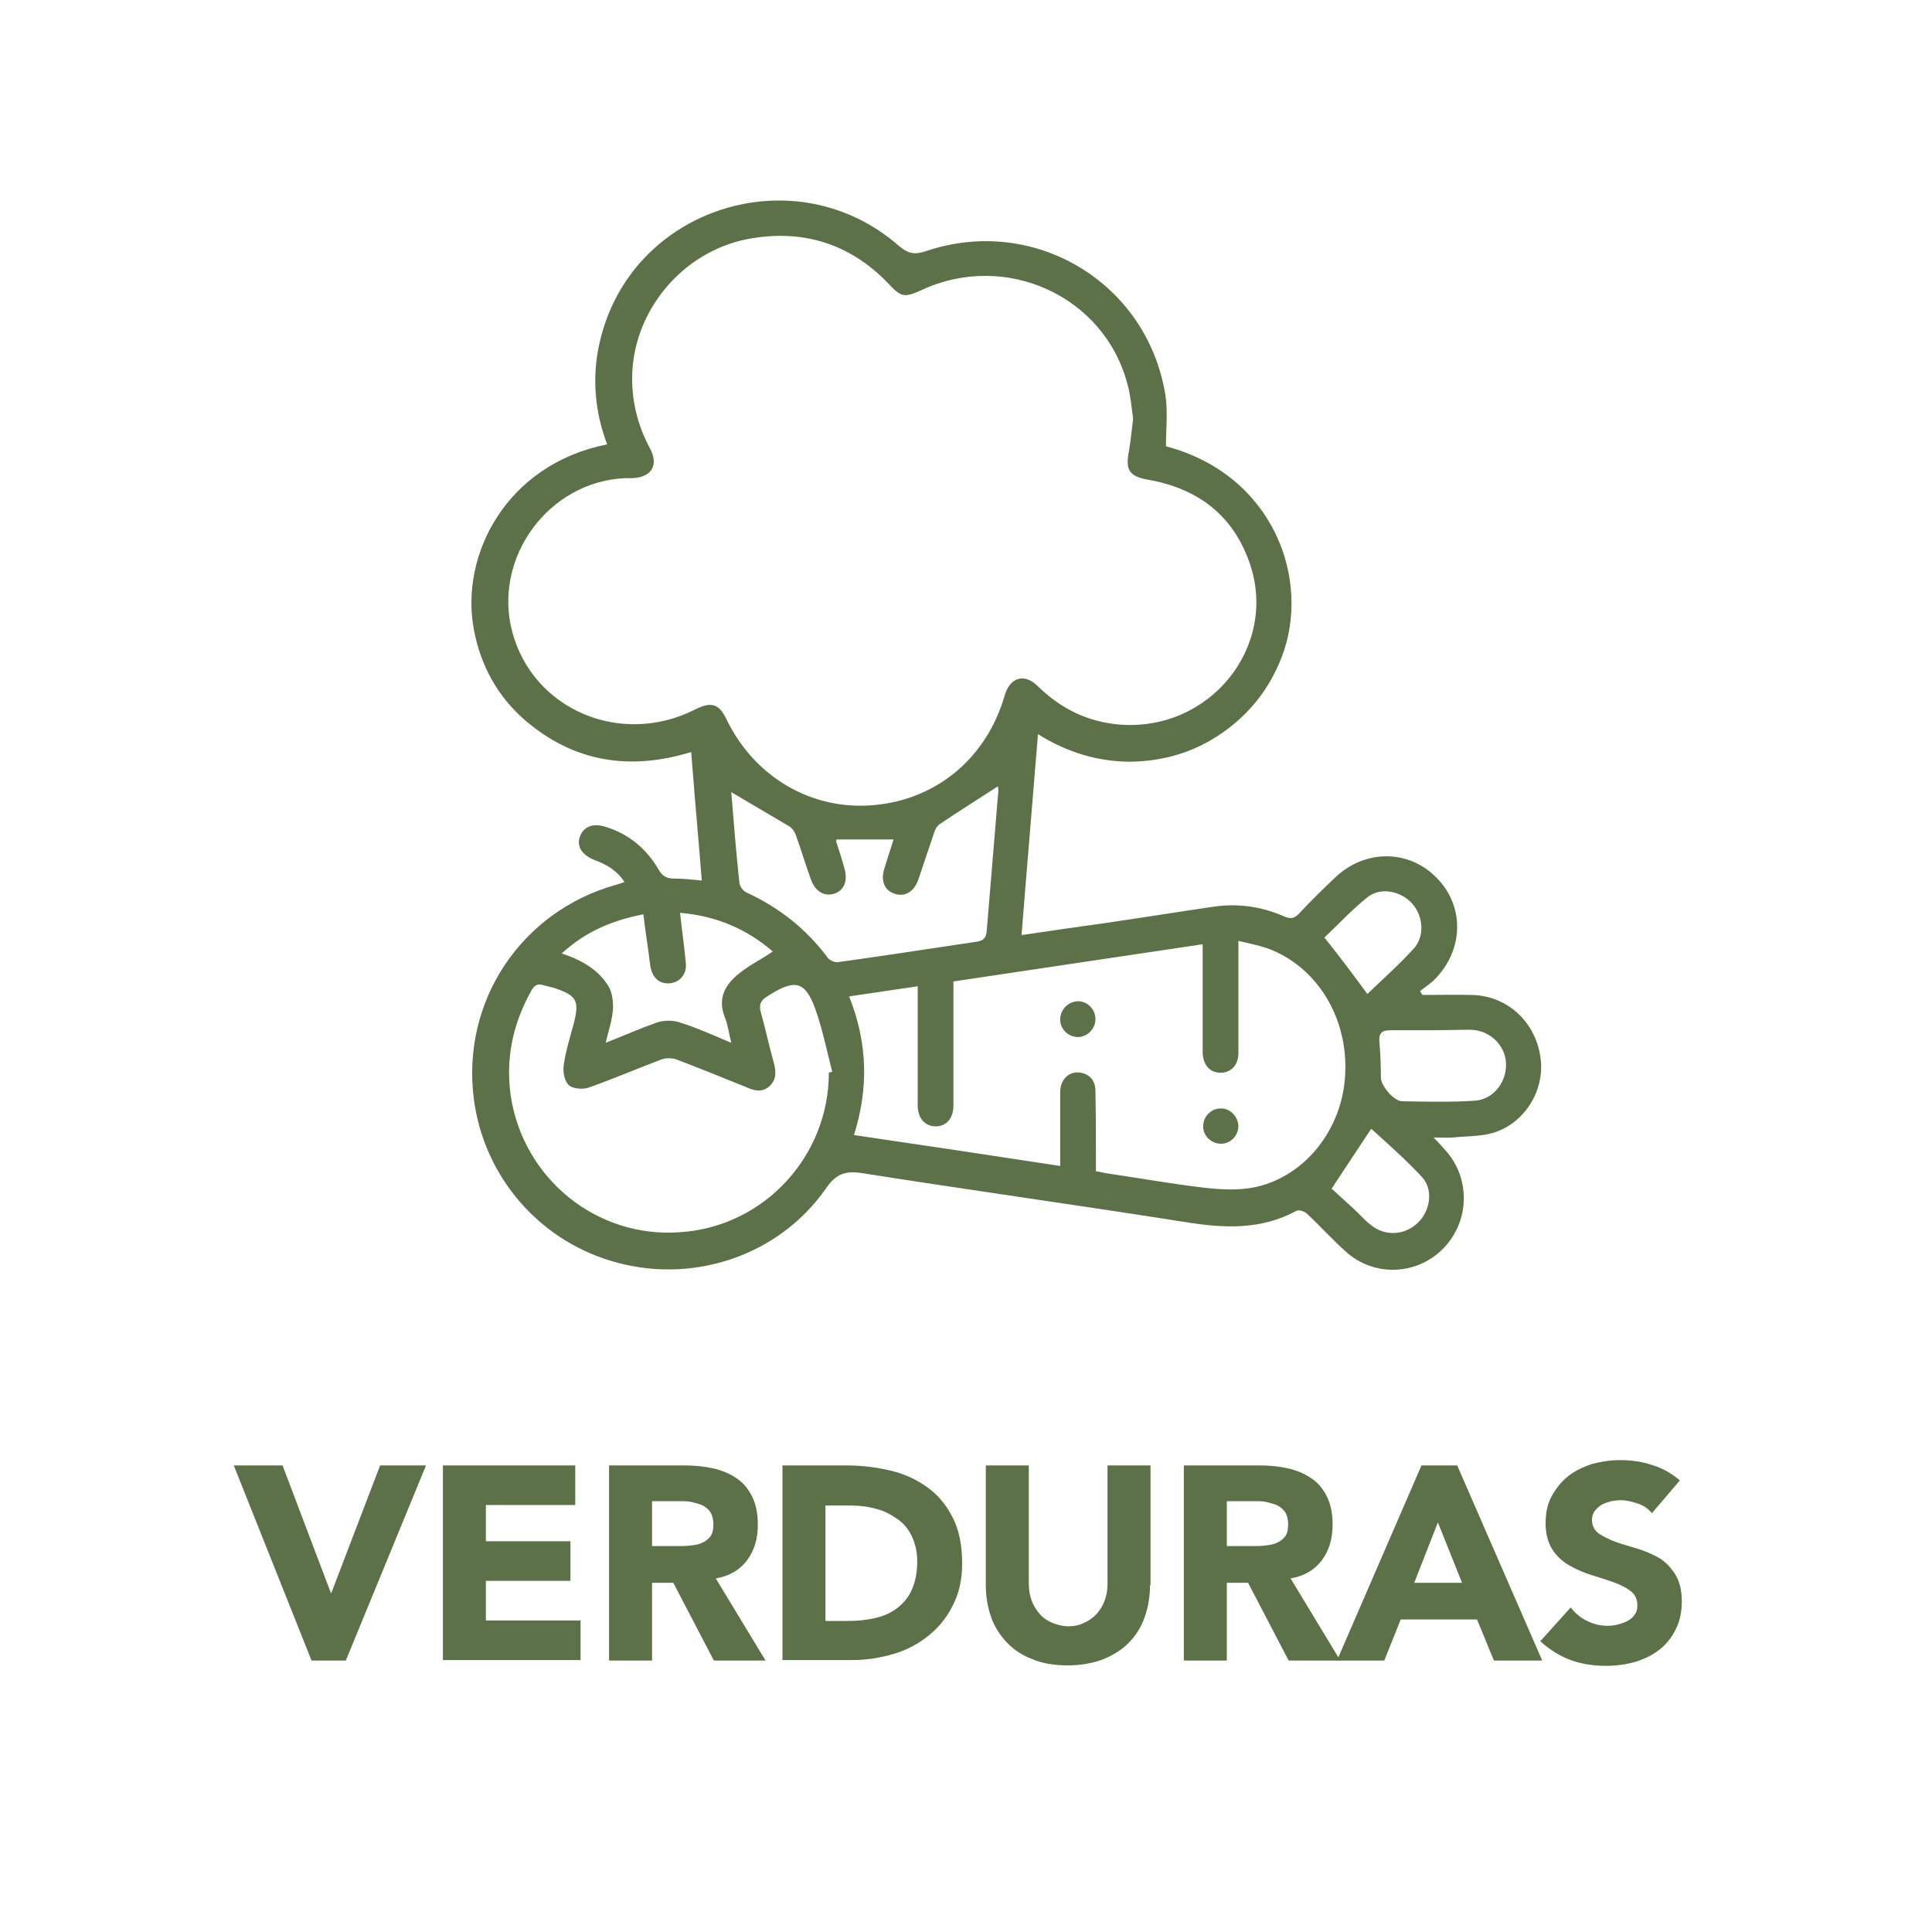 <svg xmlns="http://www.w3.org/2000/svg" xmlns:xlink="http://www.w3.org/1999/xlink" id="Capa_1" x="0px" y="0px" viewBox="0 0 400 400" style="enable-background:new 0 0 400 400;" xml:space="preserve"><style type="text/css">	.st0{fill:#5D7148;}</style><g>	<path class="st0" d="M48.4,303.4h10.1l10,26.4h0.1l10.1-26.4h9.5l-16.6,40.4h-7.1L48.4,303.4z"></path>	<path class="st0" d="M91.7,303.4h27.4v8.2h-18.5v7.5h17.5v8.2h-17.5v8.2h19.6v8.2H91.7V303.4z"></path>	<path class="st0" d="M126.2,303.4h15.6c2.1,0,4,0.2,5.8,0.6c1.8,0.4,3.5,1.1,4.8,2c1.4,0.9,2.5,2.2,3.3,3.8  c0.8,1.6,1.2,3.5,1.2,5.9c0,2.8-0.7,5.3-2.2,7.3c-1.5,2-3.6,3.3-6.5,3.8l10.3,17h-10.7l-8.4-16.1h-4.4v16.1h-8.9V303.4z   M135.1,320.1h5.2c0.8,0,1.6,0,2.5-0.1c0.9-0.1,1.7-0.2,2.4-0.5c0.7-0.3,1.3-0.7,1.8-1.3c0.5-0.6,0.7-1.5,0.7-2.6  c0-1-0.2-1.8-0.6-2.5c-0.4-0.6-1-1.1-1.6-1.4c-0.6-0.3-1.4-0.5-2.2-0.7s-1.7-0.2-2.5-0.2h-5.8V320.1z"></path>	<path class="st0" d="M162,303.4h13.3c3.2,0,6.3,0.4,9.2,1.1c2.9,0.7,5.4,1.9,7.6,3.5c2.2,1.6,3.9,3.7,5.2,6.3s1.9,5.7,1.9,9.4  c0,3.3-0.6,6.1-1.9,8.6c-1.2,2.5-2.9,4.6-5,6.3c-2.1,1.7-4.5,3-7.2,3.8s-5.6,1.3-8.6,1.3H162V303.4z M170.9,335.6h4.6  c2.1,0,4-0.2,5.7-0.6c1.8-0.4,3.3-1.1,4.6-2.1c1.3-1,2.3-2.2,3-3.8c0.7-1.6,1.1-3.5,1.1-5.8c0-2-0.4-3.7-1.1-5.2  c-0.7-1.5-1.7-2.7-3-3.6c-1.3-0.9-2.7-1.7-4.4-2.1c-1.7-0.5-3.5-0.7-5.3-0.7h-5.2V335.6z"></path>	<path class="st0" d="M238.1,328.2c0,2.4-0.4,4.6-1.1,6.6c-0.7,2-1.8,3.8-3.2,5.2c-1.4,1.5-3.2,2.6-5.3,3.5  c-2.1,0.8-4.6,1.3-7.4,1.3c-2.8,0-5.3-0.4-7.4-1.3c-2.1-0.8-3.9-2-5.3-3.5c-1.4-1.5-2.5-3.2-3.2-5.2c-0.7-2-1.1-4.2-1.1-6.6v-24.8  h8.9v24.5c0,1.3,0.2,2.4,0.6,3.5c0.4,1.1,1,2,1.7,2.8c0.7,0.8,1.6,1.4,2.6,1.8c1,0.4,2.1,0.7,3.3,0.7c1.2,0,2.3-0.2,3.2-0.7  c1-0.4,1.8-1,2.6-1.8c0.7-0.8,1.3-1.7,1.7-2.8c0.4-1.1,0.6-2.2,0.6-3.5v-24.5h8.9V328.2z"></path>	<path class="st0" d="M245.2,303.4h15.6c2.1,0,4,0.2,5.8,0.6c1.8,0.4,3.5,1.1,4.8,2c1.4,0.9,2.5,2.2,3.3,3.8  c0.8,1.6,1.2,3.5,1.2,5.9c0,2.8-0.7,5.3-2.2,7.3c-1.5,2-3.6,3.3-6.5,3.8l10.3,17h-10.7l-8.4-16.1h-4.4v16.1h-8.9V303.4z   M254.1,320.1h5.2c0.8,0,1.6,0,2.5-0.1c0.9-0.1,1.7-0.2,2.4-0.5c0.7-0.3,1.3-0.7,1.8-1.3c0.5-0.6,0.7-1.5,0.7-2.6  c0-1-0.2-1.8-0.6-2.5c-0.4-0.6-1-1.1-1.6-1.4c-0.6-0.3-1.4-0.5-2.2-0.7s-1.7-0.2-2.5-0.2h-5.8V320.1z"></path>	<path class="st0" d="M294.3,303.4h7.4l17.6,40.4h-10l-3.5-8.5H290l-3.4,8.5h-9.8L294.3,303.4z M297.7,315.2l-4.9,12.5h9.9  L297.7,315.2z"></path>	<path class="st0" d="M342,313.3c-0.7-0.9-1.7-1.6-2.9-2c-1.2-0.4-2.4-0.7-3.5-0.7c-0.6,0-1.3,0.1-2,0.2c-0.7,0.2-1.3,0.4-1.9,0.7  c-0.6,0.3-1.1,0.8-1.5,1.3c-0.4,0.5-0.6,1.2-0.6,1.9c0,1.2,0.5,2.1,1.4,2.8c0.9,0.6,2.1,1.2,3.4,1.7c1.4,0.5,2.9,0.9,4.5,1.4  s3.1,1.1,4.5,1.9c1.4,0.8,2.5,2,3.4,3.4c0.9,1.4,1.4,3.3,1.4,5.6c0,2.2-0.4,4.2-1.3,5.9c-0.8,1.7-2,3.1-3.4,4.2  c-1.4,1.1-3.1,1.9-5,2.5c-1.9,0.5-3.9,0.8-6,0.8c-2.6,0-5.1-0.4-7.3-1.2s-4.3-2.1-6.3-3.9l6.3-7c0.9,1.2,2.1,2.2,3.4,2.8  c1.4,0.7,2.8,1,4.3,1c0.7,0,1.5-0.1,2.2-0.3s1.4-0.4,2-0.8c0.6-0.3,1.1-0.8,1.4-1.3c0.4-0.5,0.5-1.2,0.5-1.9c0-1.2-0.5-2.2-1.4-2.9  c-0.9-0.7-2.1-1.3-3.5-1.8c-1.4-0.5-2.9-1-4.6-1.5c-1.6-0.5-3.2-1.2-4.6-2c-1.4-0.8-2.6-1.9-3.5-3.3c-0.9-1.4-1.4-3.2-1.4-5.4  c0-2.2,0.4-4.1,1.3-5.7c0.9-1.6,2-3,3.4-4.1c1.4-1.1,3.1-1.9,4.9-2.5c1.9-0.5,3.8-0.8,5.8-0.8c2.3,0,4.5,0.3,6.6,1  c2.1,0.6,4,1.7,5.8,3.2L342,313.3z"></path></g><g>	<g>		<g>			<path class="st0" d="M211.5,193.6c6-0.9,11.7-1.7,17.4-2.5c7.5-1.1,15-2.3,22.5-3.4c5-0.7,9.8,0,14.4,2c1.5,0.7,2.3,0.4,3.3-0.7    c2.3-2.5,4.7-4.8,7.2-7.2c6.2-6,15.3-6,21.1-0.1c5.8,5.8,5.7,14.8-0.2,20.9c-0.9,1-2.1,1.7-3.2,2.6c0.2,0.3,0.3,0.5,0.5,0.8    c3.4,0,6.8-0.1,10.2,0c7.2,0.1,13.1,5.4,14.2,12.7c1.1,6.7-3,13.7-9.6,15.8c-2.6,0.8-5.6,0.7-8.4,1c-1.2,0.1-2.4,0-4.1,0    c1.1,1.1,1.8,1.9,2.5,2.7c5.2,5.8,5,14.7-0.5,20.3c-5.5,5.6-14.4,5.9-20.2,0.6c-2.8-2.5-5.3-5.3-8.1-7.9    c-0.5-0.4-1.6-0.8-2.1-0.5c-7.4,4-15.1,3.6-23.1,2.3c-22.2-3.5-44.5-6.6-66.7-10.1c-3.7-0.6-5.6,0.2-7.7,3.3    c-9.5,13.5-26.7,19.5-42.8,15.3c-16-4.1-27.9-17.6-30-34c-2.6-20.2,9.8-38.8,29.4-44.3c0.6-0.2,1.1-0.3,1.8-0.6    c-1.6-2.4-3.7-3.6-6.1-4.5c-2.6-1-3.8-2.7-3.2-4.7c0.7-2.2,2.7-3.1,5.4-2.2c4.9,1.5,8.5,4.6,11,8.9c0.8,1.4,1.7,1.8,3.3,1.8    c1.7,0,3.5,0.2,5.6,0.4c-0.4-4.5-0.7-8.8-1.1-13.2c-0.4-4.4-0.7-8.7-1.1-13.4c-12.7,3.9-24.2,2.1-34.3-6.5    c-5.8-5-9.3-11.4-10.7-18.9c-2.9-15.6,6.9-34.2,27.6-38.3c-2.6-6.9-3.2-14.1-1.5-21.3c6.4-27.7,40.4-38.6,61.9-19.8    c1.9,1.6,3.2,1.9,5.6,1.1c22.4-7.6,45.9,6.5,49.6,29.9c0.5,3.4,0.1,7,0.1,10.5c22.3,5.9,30.2,27.7,23.9,43.8    c-2.5,6.4-6.6,11.6-12.2,15.5c-5.7,4-12.1,5.9-19,6c-6.8,0-13.1-1.9-19.2-5.7C213.8,165.8,212.6,179.6,211.5,193.6z M234.6,86.7    c-0.3-2.2-0.5-4.6-1.1-6.9c-4.7-18.5-25.3-27.9-42.8-19.7c-3.3,1.5-4.1,1.4-6.3-0.9c-7.7-8.3-17.3-11.7-28.5-9.9    c-13.7,2.1-24.4,14.1-25,27.9c-0.2,5.5,1,10.6,3.6,15.5c2,3.6,0.4,6.2-3.7,6.3c-0.5,0-0.9,0-1.4,0c-15.8,0.7-27.3,16.4-23.4,31.6    c4.2,16.3,22.5,24.1,37.9,16.3c3.3-1.7,5-1.2,6.5,2c5.8,12,17.6,18.9,30.4,17.8c13.1-1.1,23.5-9.8,27.2-22.7    c1.1-3.8,4.1-4.7,6.9-1.9c4.7,4.6,10.2,7.3,16.7,7.9c18.8,1.6,33-16,27.2-33.2c-3.4-10.1-10.8-15.7-21.2-17.5    c-3.8-0.7-4.6-2-3.9-5.7C234.1,91.3,234.3,89.1,234.6,86.7z M226.9,242.5c0.8,0.1,1.5,0.3,2.1,0.4c6.8,1,13.5,2.2,20.3,3    c3.5,0.4,7.1,0.6,10.5-0.1c10.4-2.2,18.1-12,18.7-23.2c0.7-11.9-5.9-22.6-16.2-26.3c-1.8-0.6-3.8-1-5.9-1.5c0,1,0,1.5,0,2    c0,7.1,0,14.1,0,21.2c0,2.5-1.5,4.1-3.7,4.1s-3.6-1.6-3.7-4.1c0-2,0-4,0-6c0-5.4,0-10.9,0-16.5c-17.3,2.6-34.4,5.1-51.6,7.7    c0,8.7,0,17.2,0,25.6c0,2.7-1.4,4.4-3.7,4.4c-2.2,0-3.7-1.7-3.7-4.4c0-6.2,0-12.4,0-18.7c0-1.9,0-3.8,0-5.9    c-4.9,0.7-9.4,1.4-14.2,2.1c3.8,9.5,4.1,18.9,1,28.7c14.3,2.1,28.4,4.2,42.7,6.4c0-1,0-1.7,0-2.5c0-4.1,0-8.1,0-12.2    c0-0.8,0-1.6,0.3-2.3c0.7-1.8,2.2-2.6,4-2.3c2,0.4,3,1.8,3,3.8C226.9,231.4,226.9,236.9,226.9,242.5z M171.6,222.1    c0.2-0.1,0.4-0.1,0.7-0.2c-1.1-4.3-2-8.8-3.5-13c-2.1-5.8-4.2-6.2-9.5-2.9c-0.2,0.1-0.4,0.3-0.6,0.4c-1.2,0.7-1.6,1.7-1.2,3.1    c1,3.5,1.7,7,2.7,10.5c0.5,1.8,0.6,3.5-0.9,4.9c-1.6,1.4-3.2,0.9-5,0.1c-4.7-1.9-9.4-3.8-14.1-5.6c-1-0.4-2.4-0.4-3.4,0    c-5,1.9-9.9,4-15,5.8c-1.2,0.4-3.2,0.2-4-0.5c-0.9-0.8-1.3-2.7-1.1-4.1c0.4-2.9,1.3-5.8,2.1-8.7c1.2-4.8,0.6-5.8-4.2-7.4    c-0.7-0.2-1.4-0.3-2-0.5c-1.4-0.5-2.1,0.1-2.7,1.3c-3.7,6.7-5.2,13.7-4.2,21.3c2.5,17.4,17.9,29.9,35.3,28.5    C158.2,253.9,171.6,239.4,171.6,222.1z M151.4,164c0.5,6.1,1,12.5,1.7,18.9c0.1,0.7,0.8,1.6,1.5,1.9c6.7,3.1,12.3,7.5,16.7,13.4    c0.4,0.6,1.5,1.1,2.2,1c9.5-1.3,19-2.8,28.5-4.2c1.6-0.2,2.2-0.8,2.3-2.4c0.8-9.6,1.6-19.3,2.4-28.9c0-0.5-0.1-1-0.1-0.9    c-4,2.6-8,5.1-12,7.8c-0.6,0.4-1,1.1-1.2,1.8c-1.1,3.3-2.2,6.5-3.3,9.8c-0.9,2.5-2.9,3.6-5,2.8c-2-0.7-2.8-2.7-2-5.2    c0.6-2,1.3-4,1.9-6c-4.1,0-7.9,0-11.8,0c0,0.2-0.1,0.3-0.1,0.4c0.6,1.8,1.2,3.6,1.7,5.5c0.8,2.6,0,4.6-2,5.3    c-2.1,0.7-4-0.4-4.9-2.9c-1.1-3-2-6.1-3.1-9.1c-0.2-0.7-0.7-1.4-1.2-1.8C159.5,168.8,155.5,166.4,151.4,164z M140.8,189    c0.4,3.7,0.9,7.1,1.2,10.5c0.2,2.4-1.5,4.1-3.7,4.1c-2.1,0-3.4-1.5-3.7-3.9c-0.4-3.4-1-6.9-1.4-10.4c-6.7,1.3-12.1,3.7-16.9,8.1    c4.2,1.4,7.7,3.4,9.8,7c0.7,1.3,0.9,3.2,0.8,4.7c-0.2,2.2-0.9,4.3-1.5,6.8c3.8-1.5,7.2-3,10.6-4.2c1.5-0.5,3.3-0.5,4.8,0    c3.5,1.1,6.8,2.6,10.6,4.2c-0.5-2-0.7-3.7-1.3-5.2c-1.5-3.7-0.2-6.5,2.5-8.8c2.2-1.9,4.9-3.2,7.4-4.9    C154.7,192.4,148.3,189.6,140.8,189z M296.4,213.3c-2.9,0-5.8,0-8.7,0c-1.7,0-2.3,0.8-2.1,2.5c0.2,2.4,0.3,4.9,0.3,7.3    c0,1.7,2.7,4.9,4.4,4.9c5,0.1,10,0.2,14.9-0.1c4-0.2,6.8-3.9,6.6-7.8c-0.2-3.8-3.4-6.8-7.3-6.9    C301.7,213.2,299,213.3,296.4,213.3z M275.7,246.1c1.3,1.2,3,2.7,4.6,4.2c1.2,1.1,2.2,2.3,3.5,3.3c2.9,2.4,7,2.2,9.7-0.4    c2.6-2.4,3.3-6.8,1-9.4c-3.4-3.7-7.2-7-10.6-10.1C281.4,237.5,278.7,241.5,275.7,246.1z M283.1,205.8c3.1-3,6.5-6,9.6-9.4    c2.3-2.5,2-6.7-0.3-9.3s-6.5-3.5-9.2-1.4c-3.3,2.6-6.2,5.8-9,8.4C277.5,198.2,280.3,202,283.1,205.8z"></path>			<path class="st0" d="M223.2,207.3c2,0,3.6,1.7,3.6,3.7c0,2.1-1.8,3.8-3.8,3.7s-3.6-1.8-3.5-3.8S221.3,207.3,223.2,207.3z"></path>			<path class="st0" d="M256.4,233.1c0,2-1.6,3.7-3.6,3.7s-3.7-1.6-3.7-3.6s1.6-3.7,3.6-3.7C254.6,229.4,256.3,231.1,256.4,233.1z"></path>		</g>	</g></g></svg>